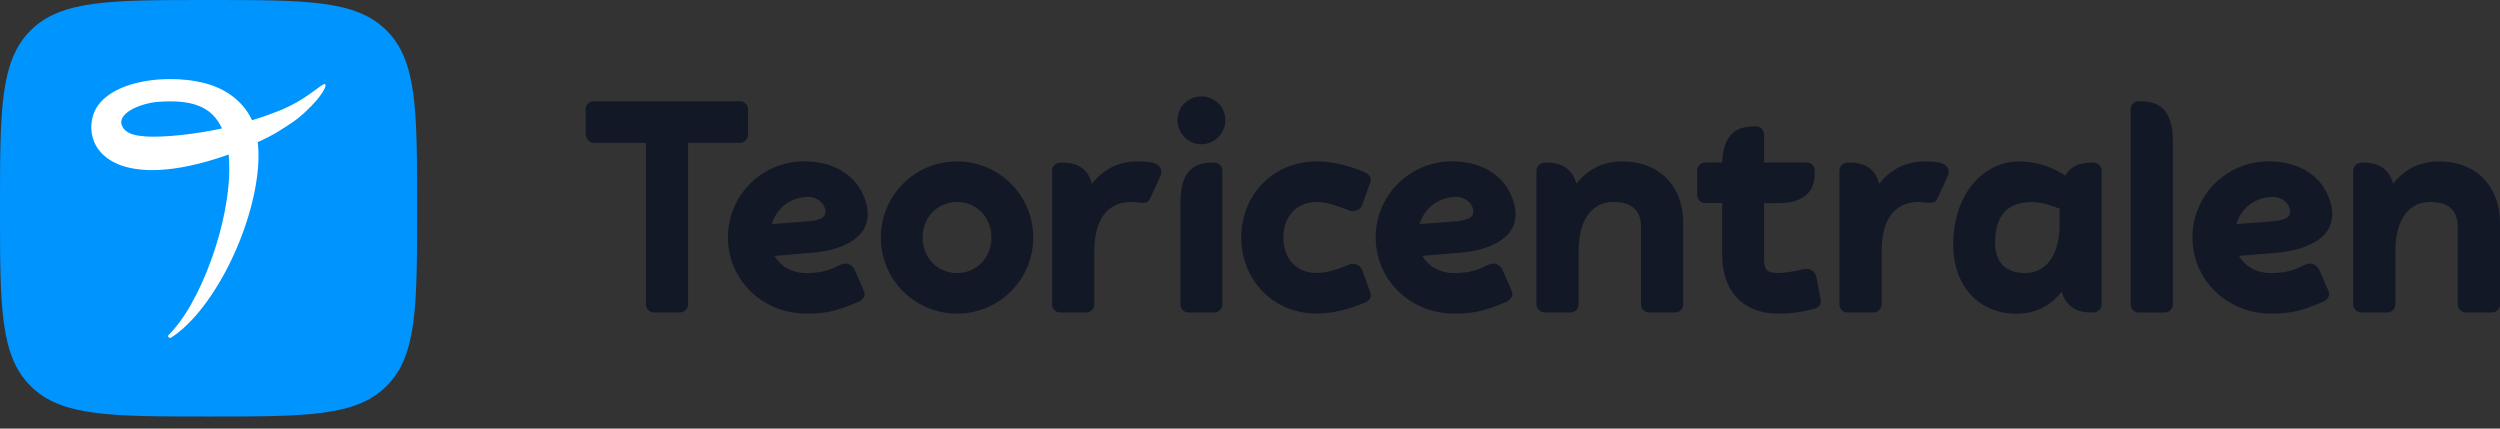 <svg width="280" height="48" viewBox="0 0 280 48" fill="none" xmlns="http://www.w3.org/2000/svg">
<rect x="0" y="0" width="280" height="48" fill="#333333" stroke="none"/>
<path d="M82.905 11.342H66.47C65.995 11.342 65.595 11.749 65.595 12.216V14.982C65.595 15.487 66.002 15.992 66.47 15.992H72.341V34.086C72.341 34.591 72.748 34.998 73.254 34.998H76.121C76.627 34.998 77.064 34.591 77.064 34.086V15.992H82.905C83.38 15.992 83.78 15.585 83.78 15.118V12.216C83.78 11.741 83.373 11.342 82.905 11.342ZM95.687 30.175C95.348 29.436 94.571 29.436 94.171 29.64C93.092 30.145 92.247 30.582 90.292 30.582C88.738 30.582 87.425 29.843 86.746 28.66C87.93 28.562 89.273 28.457 90.798 28.321C94.85 28.02 98.427 26.196 96.774 22.051C95.725 19.421 93.16 18.072 90.058 18.072C85.335 18.072 81.524 21.878 81.524 26.595C81.524 31.313 85.372 35.119 90.3 35.119C92.496 35.119 93.71 34.847 96.072 33.837C96.683 33.566 97.015 33.099 96.744 32.556C96.442 31.848 96.004 30.838 95.695 30.16M90.217 22.058C91.432 21.953 92.307 22.669 92.443 23.543C92.609 24.485 91.462 24.719 90.383 24.794C89.266 24.892 87.787 24.998 86.436 25.096C86.942 23.475 88.255 22.232 90.217 22.066M107.187 18.079C102.463 18.079 98.653 21.885 98.653 26.603C98.653 31.32 102.463 35.126 107.187 35.126C111.911 35.126 115.721 31.32 115.721 26.603C115.721 21.885 111.911 18.079 107.187 18.079ZM107.187 30.582C105.059 30.582 103.338 28.931 103.338 26.603C103.338 24.274 105.059 22.624 107.187 22.624C109.315 22.624 111.036 24.274 111.036 26.603C111.036 28.931 109.315 30.582 107.187 30.582ZM129.077 18.215C128.534 18.117 127.998 18.079 127.387 18.079C125.259 18.079 123.538 18.991 122.293 20.574C121.924 19.195 121.011 18.215 119.018 18.215H118.747C118.242 18.215 117.834 18.622 117.834 19.127V34.086C117.834 34.591 118.242 34.998 118.747 34.998H121.652C122.158 34.998 122.565 34.591 122.565 34.086V27.922C122.633 24.319 124.188 22.767 126.413 22.631C127.463 22.563 128.436 23.038 128.775 22.292C129.115 21.584 129.688 20.37 129.991 19.632C130.194 19.157 130.088 18.486 129.077 18.215ZM135.989 18.215H135.718C132.752 18.215 132.209 20.438 132.209 22.797V34.086C132.209 34.591 132.616 34.998 133.122 34.998H135.989C136.494 34.998 136.903 34.591 136.903 34.086V19.127C136.903 18.622 136.494 18.215 135.989 18.215ZM134.541 16.158C136.027 16.158 137.242 14.944 137.242 13.46C137.242 11.975 136.027 10.799 134.541 10.799C133.054 10.799 131.877 11.982 131.877 13.46C131.877 14.937 133.091 16.158 134.541 16.158ZM143.738 26.603C143.738 24.282 145.157 22.624 147.481 22.624C148.93 22.624 150.515 23.362 151.095 23.566C151.533 23.731 152.311 23.664 152.583 22.925C152.816 22.217 153.224 21.177 153.457 20.468C153.691 19.926 153.322 19.458 152.68 19.217C151.367 18.682 149.443 18.072 147.481 18.072C142.554 18.072 139.015 21.878 139.015 26.595C139.015 31.313 142.554 35.119 147.481 35.119C149.436 35.119 151.36 34.516 152.68 33.973C153.322 33.77 153.691 33.302 153.457 32.73C153.224 32.021 152.816 30.974 152.583 30.303C152.311 29.527 151.533 29.459 151.095 29.632C150.522 29.866 148.937 30.574 147.481 30.574C145.15 30.574 143.738 28.924 143.738 26.595M168.247 30.175C167.908 29.436 167.13 29.436 166.73 29.64C165.651 30.145 164.806 30.582 162.852 30.582C161.297 30.582 159.985 29.843 159.306 28.66C160.49 28.562 161.834 28.457 163.358 28.321C167.409 28.02 170.987 26.196 169.326 22.051C168.277 19.421 165.719 18.072 162.61 18.072C157.887 18.072 154.076 21.878 154.076 26.595C154.076 31.313 157.925 35.119 162.852 35.119C165.048 35.119 166.263 34.847 168.625 33.837C169.228 33.566 169.568 33.099 169.296 32.556C168.994 31.848 168.557 30.838 168.247 30.16M162.776 22.058C163.992 21.953 164.867 22.669 165.003 23.543C165.168 24.485 164.022 24.719 162.943 24.794C161.826 24.892 160.347 24.998 158.996 25.096C159.502 23.475 160.823 22.232 162.776 22.066M181.626 18.079C179.535 18.079 177.777 18.991 176.563 20.574C176.155 19.195 175.249 18.215 173.257 18.215H173.024C172.518 18.215 172.08 18.622 172.08 19.127V34.086C172.08 34.591 172.518 34.998 173.024 34.998H175.891C176.397 34.998 176.804 34.591 176.804 34.086V27.952C176.872 24.312 178.494 22.624 180.72 22.624C182.644 22.624 183.792 23.468 183.792 25.389V34.086C183.792 34.591 184.199 34.998 184.705 34.998H187.609C188.115 34.998 188.523 34.591 188.523 34.086V25.02C188.523 20.905 185.957 18.079 181.641 18.079M203.923 33.544C203.788 32.835 203.554 31.72 203.418 30.981C203.252 30.205 202.475 30.039 202.037 30.137C201.464 30.273 200.151 30.574 199.132 30.574C197.615 30.574 197.577 29.971 197.577 28.652V22.752H199.298C201.252 22.752 203.244 22.013 203.244 19.481V19.074C203.244 18.599 202.837 18.2 202.369 18.2H197.577V15.065C197.577 14.56 197.17 14.153 196.665 14.153H196.393C193.662 14.153 192.983 16.037 192.884 18.2H190.96C190.484 18.2 190.085 18.607 190.085 19.074V21.87C190.085 22.345 190.492 22.744 190.96 22.744H192.884V28.645C192.884 32.353 195.012 35.119 199.124 35.119C200.709 35.119 201.585 34.983 202.935 34.644C203.606 34.546 204.052 34.139 203.916 33.529M217.256 18.215C216.714 18.117 216.177 18.079 215.566 18.079C213.439 18.079 211.718 18.991 210.473 20.574C210.104 19.195 209.191 18.215 207.198 18.215H206.927C206.422 18.215 206.013 18.622 206.013 19.127V34.086C206.013 34.591 206.422 34.998 206.927 34.998H209.832C210.337 34.998 210.745 34.591 210.745 34.086V27.922C210.812 24.319 212.367 22.767 214.593 22.631C215.642 22.563 216.615 23.038 216.955 22.292C217.294 21.584 217.868 20.37 218.17 19.632C218.373 19.157 218.268 18.486 217.256 18.215ZM234.446 18.215H234.212C232.695 18.215 231.812 18.788 231.307 19.662C230.062 18.855 228.371 18.079 226.078 18.079C222.365 18.079 218.759 21.486 218.759 27.417C218.759 31.931 221.528 35.134 225.844 35.134C227.972 35.134 229.692 34.222 230.907 32.677C231.315 34.026 232.22 34.998 234.212 34.998H234.446C234.952 34.998 235.39 34.591 235.39 34.086V19.127C235.39 18.622 234.952 18.215 234.446 18.215ZM226.757 30.582C224.833 30.582 223.452 29.534 223.452 27.213C223.452 23.671 225.271 22.631 227.602 22.631C228.719 22.631 229.896 23.068 230.673 23.37V25.389C230.575 28.931 228.953 30.582 226.757 30.582ZM243.365 34.086V15.924C243.365 13.565 242.792 11.342 239.818 11.342H239.547C239.041 11.342 238.634 11.749 238.634 12.254V34.094C238.634 34.599 239.041 35.006 239.547 35.006H242.414C242.958 35.006 243.358 34.599 243.358 34.094M259.717 30.175C259.377 29.436 258.6 29.436 258.2 29.64C257.121 30.145 256.276 30.582 254.322 30.582C252.767 30.582 251.454 29.843 250.775 28.66C251.96 28.562 253.303 28.457 254.827 28.321C258.879 28.02 262.455 26.196 260.803 22.051C259.755 19.421 257.189 18.072 254.087 18.072C249.364 18.072 245.554 21.878 245.554 26.595C245.554 31.313 249.402 35.119 254.329 35.119C256.525 35.119 257.739 34.847 260.102 33.837C260.706 33.566 261.045 33.099 260.773 32.556C260.472 31.848 260.034 30.838 259.724 30.16M254.253 22.058C255.469 21.953 256.344 22.669 256.48 23.543C256.646 24.485 255.498 24.719 254.419 24.794C253.303 24.892 251.824 24.998 250.473 25.096C250.978 23.475 252.291 22.232 254.253 22.066M273.103 18.079C271.012 18.079 269.254 18.991 268.04 20.574C267.632 19.195 266.727 18.215 264.734 18.215H264.5C263.995 18.215 263.558 18.622 263.558 19.127V34.086C263.558 34.591 263.995 34.998 264.5 34.998H267.368C267.874 34.998 268.281 34.591 268.281 34.086V27.952C268.349 24.312 269.971 22.624 272.198 22.624C274.122 22.624 275.269 23.468 275.269 25.389V34.086C275.269 34.591 275.676 34.998 276.182 34.998H279.087C279.592 34.998 280 34.591 280 34.086V25.02C280 20.905 277.434 18.079 273.118 18.079" fill="#131826"/>
<path d="M0 23.332C0 12.329 0 6.836 3.418 3.414C6.844 0 12.345 0 23.362 0C34.379 0 39.879 0 43.297 3.414C46.716 6.828 46.716 12.329 46.716 23.325C46.716 34.32 46.716 39.822 43.297 43.235C39.879 46.649 34.371 46.649 23.362 46.649C12.352 46.649 6.844 46.649 3.426 43.235C0 39.829 0 34.328 0 23.332Z" fill="#0094FF"/>
<path d="M36.439 9.466C36.439 9.466 36.408 9.436 36.393 9.429C36.303 9.383 36.152 9.474 35.963 9.61L35.843 9.692L35.729 9.775L35.578 9.888L35.42 10.001L35.194 10.167C34.771 10.476 33.926 11.064 33.352 11.388L33.209 11.471C33.058 11.554 32.839 11.667 32.583 11.803C32.024 12.089 31.587 12.27 31.315 12.383C30.915 12.541 30.628 12.654 30.334 12.76C30.093 12.85 29.7 12.993 29.119 13.182C28.802 13.287 28.508 13.378 28.229 13.468C27.369 11.599 25.731 10.28 23.837 9.594C19.498 8.019 11.258 8.826 10.33 13.28C9.5 17.251 13.613 21.426 25.241 17.44C25.361 17.394 25.482 17.342 25.603 17.296C26.229 23.378 22.954 32.957 19.4 36.966C19.242 37.147 19.114 37.275 19.031 37.365C18.985 37.403 18.963 37.433 18.933 37.463C18.902 37.493 18.97 37.426 18.902 37.493C18.865 37.524 18.842 37.576 18.834 37.622C18.834 37.674 18.842 37.719 18.872 37.765C18.902 37.802 18.948 37.833 19 37.84C19.053 37.848 19.099 37.84 19.144 37.81C19.234 37.765 19.166 37.81 19.166 37.81L19.34 37.697C19.453 37.629 19.612 37.508 19.815 37.358C20.019 37.2 20.253 37.004 20.547 36.755C25.565 32.218 29.414 22.368 28.908 16.302C28.9 16.174 28.878 16.053 28.863 15.925C29.315 15.706 29.776 15.503 30.213 15.269C30.953 14.877 31.647 14.44 32.288 14.011C32.696 13.739 33.013 13.543 33.36 13.257C33.752 12.941 34.032 12.684 34.228 12.503C34.665 12.096 35.08 11.667 35.473 11.215C36.288 10.227 36.537 9.61 36.446 9.481M16.14 15.262C15.461 15.209 14.345 15.096 13.824 14.365C12.692 12.752 15.801 11.539 17.748 11.403C21.423 11.147 23.694 11.855 24.863 14.38C24.765 14.402 24.675 14.425 24.569 14.448C22.23 14.938 18.525 15.458 16.14 15.269" fill="white"/>
</svg>
